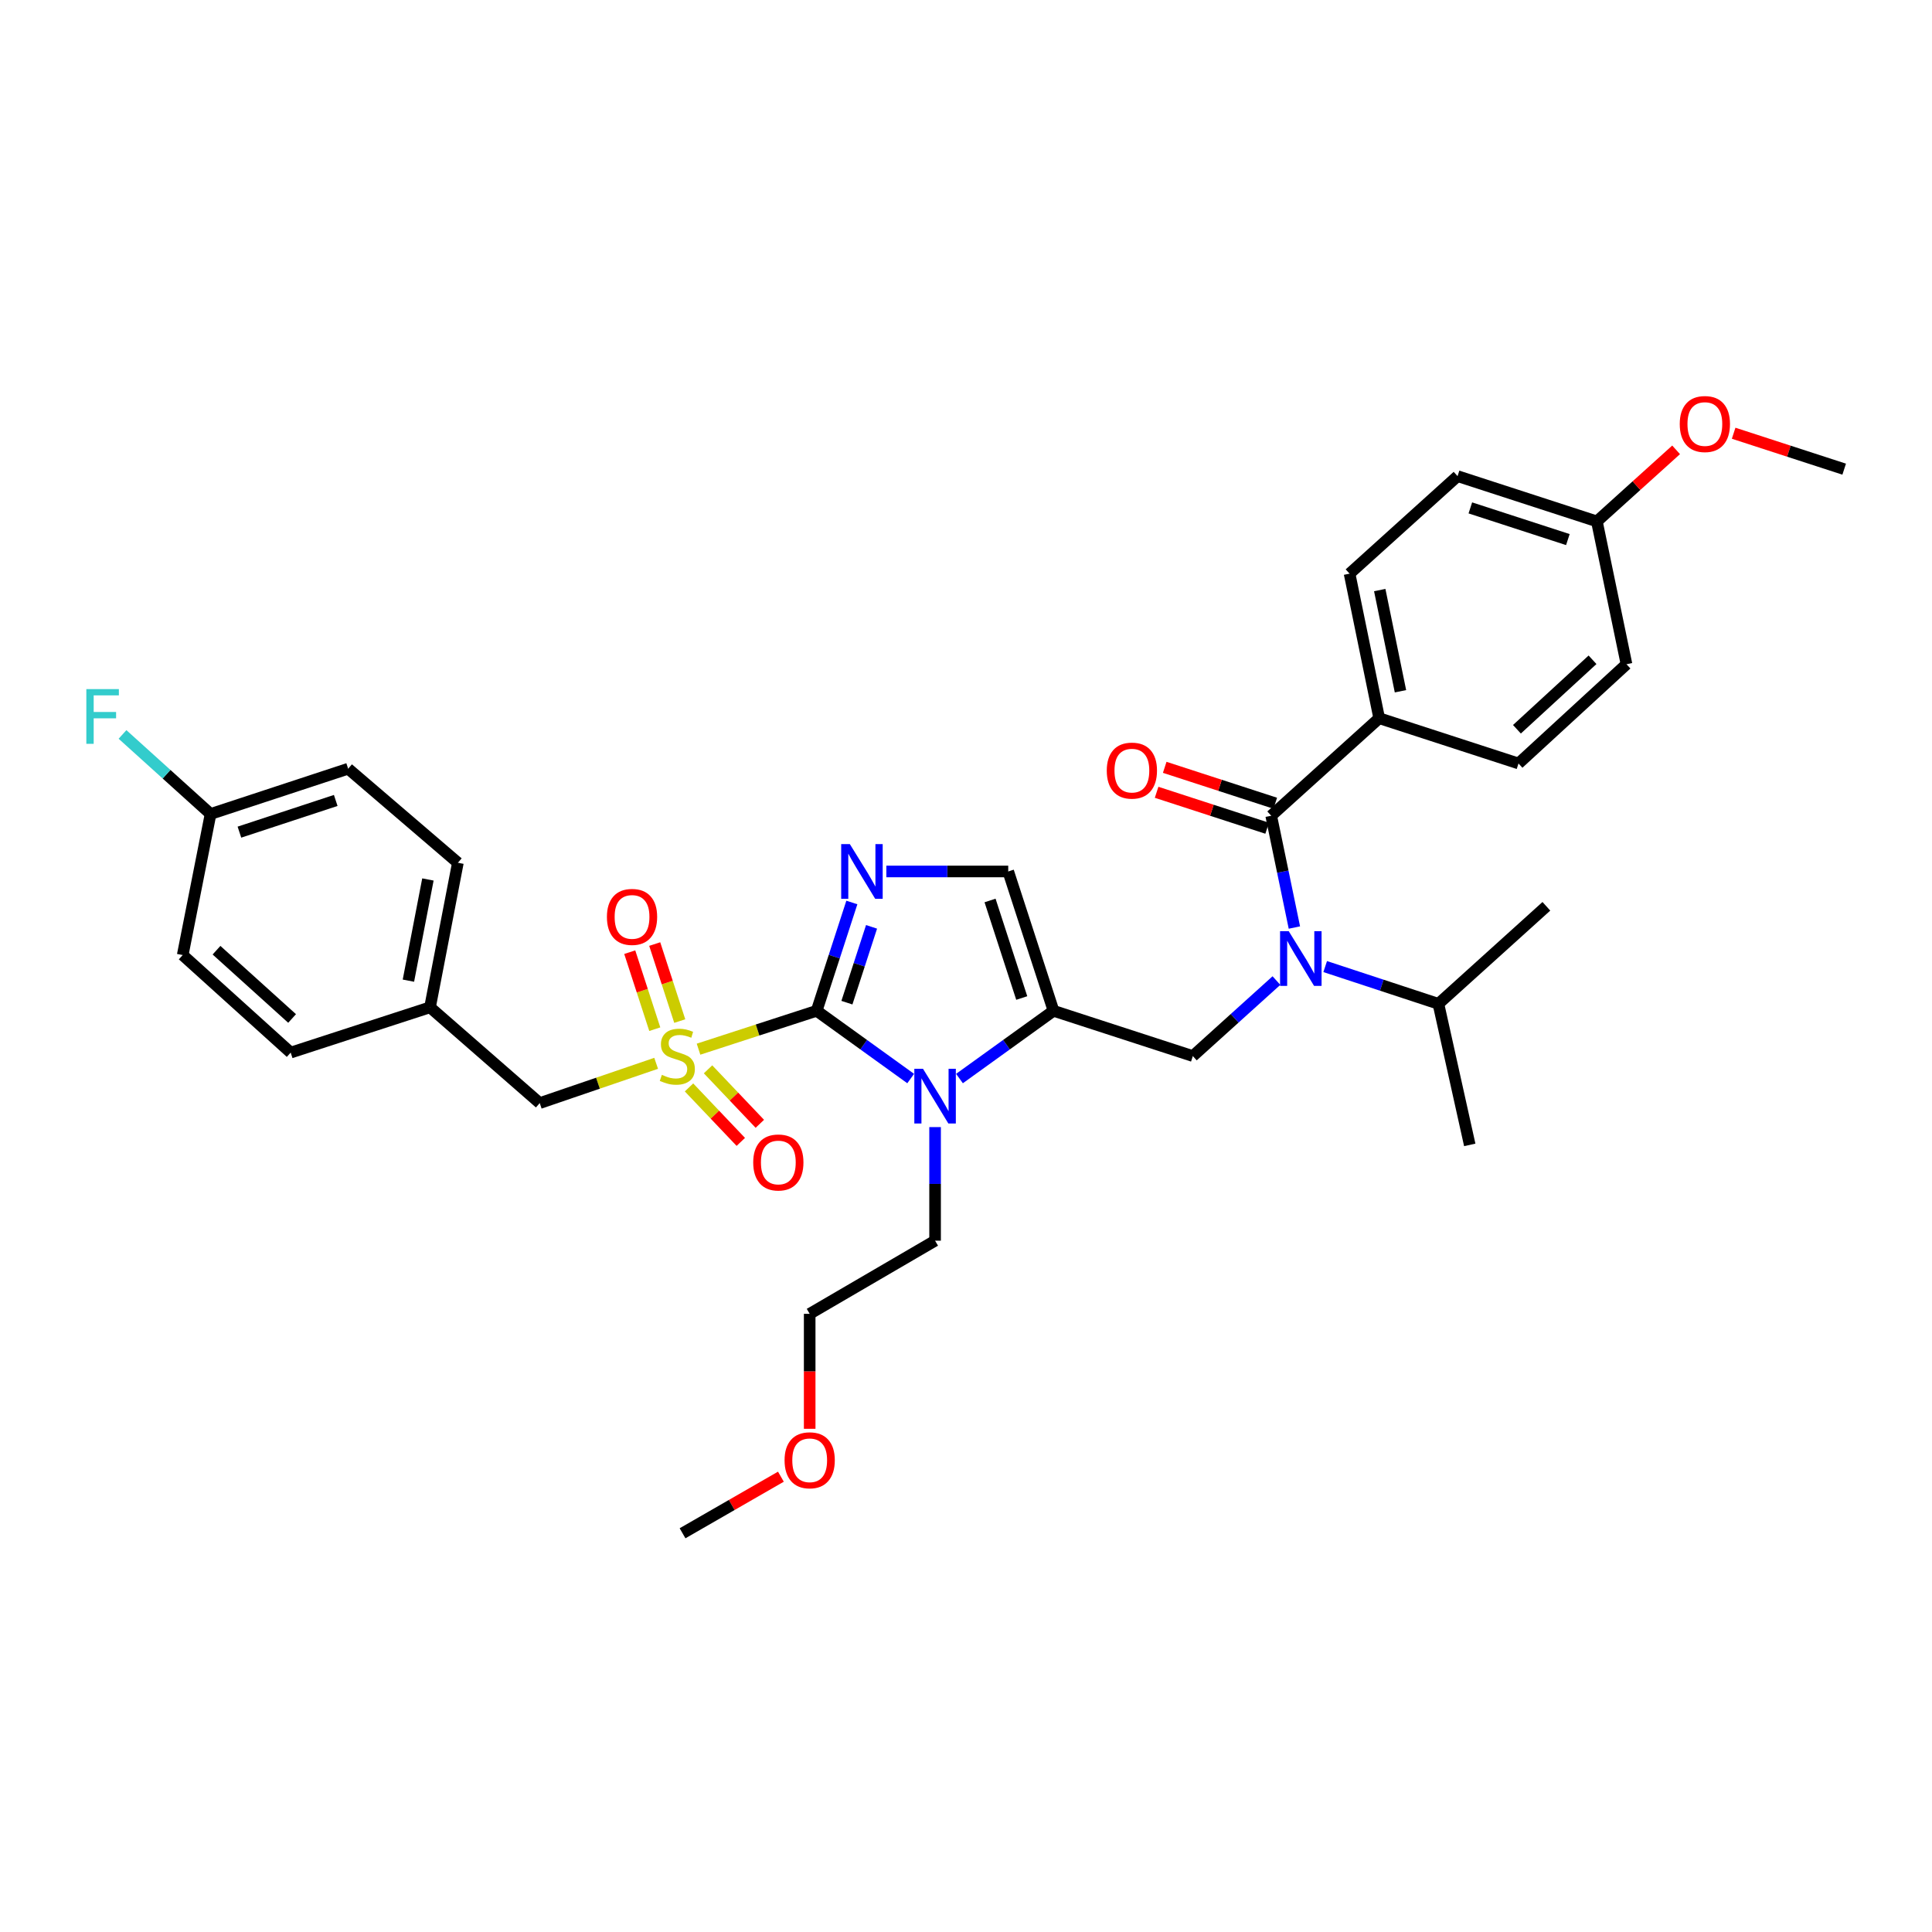 <?xml version='1.0' encoding='iso-8859-1'?>
<svg version='1.1' baseProfile='full'
              xmlns='http://www.w3.org/2000/svg'
                      xmlns:rdkit='http://www.rdkit.org/xml'
                      xmlns:xlink='http://www.w3.org/1999/xlink'
                  xml:space='preserve'
width='1000px' height='1000px' viewBox='0 0 1000 1000'>
<!-- END OF HEADER -->
<rect style='opacity:1.0;fill:#FFFFFF;stroke:none' width='1000' height='1000' x='0' y='0'> </rect>
<path class='bond-0' d='M 660.679,507.541 L 639.044,527.08' style='fill:none;fill-rule:evenodd;stroke:#0000FF;stroke-width:6px;stroke-linecap:butt;stroke-linejoin:miter;stroke-opacity:1' />
<path class='bond-0' d='M 639.044,527.08 L 617.409,546.619' style='fill:none;fill-rule:evenodd;stroke:#000000;stroke-width:6px;stroke-linecap:butt;stroke-linejoin:miter;stroke-opacity:1' />
<path class='bond-1' d='M 669.974,480.094 L 663.973,451.159' style='fill:none;fill-rule:evenodd;stroke:#0000FF;stroke-width:6px;stroke-linecap:butt;stroke-linejoin:miter;stroke-opacity:1' />
<path class='bond-1' d='M 663.973,451.159 L 657.973,422.225' style='fill:none;fill-rule:evenodd;stroke:#000000;stroke-width:6px;stroke-linecap:butt;stroke-linejoin:miter;stroke-opacity:1' />
<path class='bond-2' d='M 685.916,500.293 L 715.215,509.936' style='fill:none;fill-rule:evenodd;stroke:#0000FF;stroke-width:6px;stroke-linecap:butt;stroke-linejoin:miter;stroke-opacity:1' />
<path class='bond-2' d='M 715.215,509.936 L 744.515,519.579' style='fill:none;fill-rule:evenodd;stroke:#000000;stroke-width:6px;stroke-linecap:butt;stroke-linejoin:miter;stroke-opacity:1' />
<path class='bond-3' d='M 713.865,371.746 L 698.537,296.923' style='fill:none;fill-rule:evenodd;stroke:#000000;stroke-width:6px;stroke-linecap:butt;stroke-linejoin:miter;stroke-opacity:1' />
<path class='bond-3' d='M 724.881,357.795 L 714.151,305.419' style='fill:none;fill-rule:evenodd;stroke:#000000;stroke-width:6px;stroke-linecap:butt;stroke-linejoin:miter;stroke-opacity:1' />
<path class='bond-4' d='M 713.865,371.746 L 785.977,395.177' style='fill:none;fill-rule:evenodd;stroke:#000000;stroke-width:6px;stroke-linecap:butt;stroke-linejoin:miter;stroke-opacity:1' />
<path class='bond-5' d='M 713.865,371.746 L 657.973,422.225' style='fill:none;fill-rule:evenodd;stroke:#000000;stroke-width:6px;stroke-linecap:butt;stroke-linejoin:miter;stroke-opacity:1' />
<path class='bond-6' d='M 660.074,415.761 L 631.465,406.463' style='fill:none;fill-rule:evenodd;stroke:#000000;stroke-width:6px;stroke-linecap:butt;stroke-linejoin:miter;stroke-opacity:1' />
<path class='bond-6' d='M 631.465,406.463 L 602.857,397.165' style='fill:none;fill-rule:evenodd;stroke:#FF0000;stroke-width:6px;stroke-linecap:butt;stroke-linejoin:miter;stroke-opacity:1' />
<path class='bond-6' d='M 655.872,428.688 L 627.264,419.389' style='fill:none;fill-rule:evenodd;stroke:#000000;stroke-width:6px;stroke-linecap:butt;stroke-linejoin:miter;stroke-opacity:1' />
<path class='bond-6' d='M 627.264,419.389 L 598.656,410.091' style='fill:none;fill-rule:evenodd;stroke:#FF0000;stroke-width:6px;stroke-linecap:butt;stroke-linejoin:miter;stroke-opacity:1' />
<path class='bond-7' d='M 698.537,296.923 L 754.429,246.445' style='fill:none;fill-rule:evenodd;stroke:#000000;stroke-width:6px;stroke-linecap:butt;stroke-linejoin:miter;stroke-opacity:1' />
<path class='bond-8' d='M 785.977,395.177 L 841.87,343.8' style='fill:none;fill-rule:evenodd;stroke:#000000;stroke-width:6px;stroke-linecap:butt;stroke-linejoin:miter;stroke-opacity:1' />
<path class='bond-8' d='M 785.163,377.464 L 824.288,341.5' style='fill:none;fill-rule:evenodd;stroke:#000000;stroke-width:6px;stroke-linecap:butt;stroke-linejoin:miter;stroke-opacity:1' />
<path class='bond-9' d='M 744.515,519.579 L 800.4,469.101' style='fill:none;fill-rule:evenodd;stroke:#000000;stroke-width:6px;stroke-linecap:butt;stroke-linejoin:miter;stroke-opacity:1' />
<path class='bond-10' d='M 744.515,519.579 L 760.742,592.597' style='fill:none;fill-rule:evenodd;stroke:#000000;stroke-width:6px;stroke-linecap:butt;stroke-linejoin:miter;stroke-opacity:1' />
<path class='bond-11' d='M 361.555,543.054 L 392.127,533.121' style='fill:none;fill-rule:evenodd;stroke:#CCCC00;stroke-width:6px;stroke-linecap:butt;stroke-linejoin:miter;stroke-opacity:1' />
<path class='bond-11' d='M 392.127,533.121 L 422.699,523.189' style='fill:none;fill-rule:evenodd;stroke:#000000;stroke-width:6px;stroke-linecap:butt;stroke-linejoin:miter;stroke-opacity:1' />
<path class='bond-12' d='M 339.618,550.367 L 309.492,560.665' style='fill:none;fill-rule:evenodd;stroke:#CCCC00;stroke-width:6px;stroke-linecap:butt;stroke-linejoin:miter;stroke-opacity:1' />
<path class='bond-12' d='M 309.492,560.665 L 279.366,570.964' style='fill:none;fill-rule:evenodd;stroke:#000000;stroke-width:6px;stroke-linecap:butt;stroke-linejoin:miter;stroke-opacity:1' />
<path class='bond-13' d='M 351.837,528.503 L 345.359,508.572' style='fill:none;fill-rule:evenodd;stroke:#CCCC00;stroke-width:6px;stroke-linecap:butt;stroke-linejoin:miter;stroke-opacity:1' />
<path class='bond-13' d='M 345.359,508.572 L 338.881,488.642' style='fill:none;fill-rule:evenodd;stroke:#FF0000;stroke-width:6px;stroke-linecap:butt;stroke-linejoin:miter;stroke-opacity:1' />
<path class='bond-13' d='M 338.911,532.705 L 332.433,512.774' style='fill:none;fill-rule:evenodd;stroke:#CCCC00;stroke-width:6px;stroke-linecap:butt;stroke-linejoin:miter;stroke-opacity:1' />
<path class='bond-13' d='M 332.433,512.774 L 325.955,492.843' style='fill:none;fill-rule:evenodd;stroke:#FF0000;stroke-width:6px;stroke-linecap:butt;stroke-linejoin:miter;stroke-opacity:1' />
<path class='bond-14' d='M 356.631,562.848 L 370.035,576.947' style='fill:none;fill-rule:evenodd;stroke:#CCCC00;stroke-width:6px;stroke-linecap:butt;stroke-linejoin:miter;stroke-opacity:1' />
<path class='bond-14' d='M 370.035,576.947 L 383.439,591.045' style='fill:none;fill-rule:evenodd;stroke:#FF0000;stroke-width:6px;stroke-linecap:butt;stroke-linejoin:miter;stroke-opacity:1' />
<path class='bond-14' d='M 366.482,553.483 L 379.886,567.582' style='fill:none;fill-rule:evenodd;stroke:#CCCC00;stroke-width:6px;stroke-linecap:butt;stroke-linejoin:miter;stroke-opacity:1' />
<path class='bond-14' d='M 379.886,567.582 L 393.289,581.68' style='fill:none;fill-rule:evenodd;stroke:#FF0000;stroke-width:6px;stroke-linecap:butt;stroke-linejoin:miter;stroke-opacity:1' />
<path class='bond-15' d='M 279.366,570.964 L 222.575,521.384' style='fill:none;fill-rule:evenodd;stroke:#000000;stroke-width:6px;stroke-linecap:butt;stroke-linejoin:miter;stroke-opacity:1' />
<path class='bond-16' d='M 108.993,421.318 L 86.202,400.732' style='fill:none;fill-rule:evenodd;stroke:#000000;stroke-width:6px;stroke-linecap:butt;stroke-linejoin:miter;stroke-opacity:1' />
<path class='bond-16' d='M 86.202,400.732 L 63.411,380.146' style='fill:none;fill-rule:evenodd;stroke:#33CCCC;stroke-width:6px;stroke-linecap:butt;stroke-linejoin:miter;stroke-opacity:1' />
<path class='bond-17' d='M 108.993,421.318 L 180.207,397.888' style='fill:none;fill-rule:evenodd;stroke:#000000;stroke-width:6px;stroke-linecap:butt;stroke-linejoin:miter;stroke-opacity:1' />
<path class='bond-17' d='M 123.923,430.715 L 173.773,414.313' style='fill:none;fill-rule:evenodd;stroke:#000000;stroke-width:6px;stroke-linecap:butt;stroke-linejoin:miter;stroke-opacity:1' />
<path class='bond-18' d='M 108.993,421.318 L 94.571,494.336' style='fill:none;fill-rule:evenodd;stroke:#000000;stroke-width:6px;stroke-linecap:butt;stroke-linejoin:miter;stroke-opacity:1' />
<path class='bond-19' d='M 222.575,521.384 L 150.463,544.822' style='fill:none;fill-rule:evenodd;stroke:#000000;stroke-width:6px;stroke-linecap:butt;stroke-linejoin:miter;stroke-opacity:1' />
<path class='bond-20' d='M 222.575,521.384 L 236.998,446.561' style='fill:none;fill-rule:evenodd;stroke:#000000;stroke-width:6px;stroke-linecap:butt;stroke-linejoin:miter;stroke-opacity:1' />
<path class='bond-20' d='M 211.393,507.588 L 221.488,455.212' style='fill:none;fill-rule:evenodd;stroke:#000000;stroke-width:6px;stroke-linecap:butt;stroke-linejoin:miter;stroke-opacity:1' />
<path class='bond-21' d='M 496.627,558.255 L 520.962,540.722' style='fill:none;fill-rule:evenodd;stroke:#0000FF;stroke-width:6px;stroke-linecap:butt;stroke-linejoin:miter;stroke-opacity:1' />
<path class='bond-21' d='M 520.962,540.722 L 545.297,523.189' style='fill:none;fill-rule:evenodd;stroke:#000000;stroke-width:6px;stroke-linecap:butt;stroke-linejoin:miter;stroke-opacity:1' />
<path class='bond-22' d='M 471.369,558.255 L 447.034,540.722' style='fill:none;fill-rule:evenodd;stroke:#0000FF;stroke-width:6px;stroke-linecap:butt;stroke-linejoin:miter;stroke-opacity:1' />
<path class='bond-22' d='M 447.034,540.722 L 422.699,523.189' style='fill:none;fill-rule:evenodd;stroke:#000000;stroke-width:6px;stroke-linecap:butt;stroke-linejoin:miter;stroke-opacity:1' />
<path class='bond-23' d='M 483.998,583.385 L 483.998,612.781' style='fill:none;fill-rule:evenodd;stroke:#0000FF;stroke-width:6px;stroke-linecap:butt;stroke-linejoin:miter;stroke-opacity:1' />
<path class='bond-23' d='M 483.998,612.781 L 483.998,642.177' style='fill:none;fill-rule:evenodd;stroke:#000000;stroke-width:6px;stroke-linecap:butt;stroke-linejoin:miter;stroke-opacity:1' />
<path class='bond-24' d='M 545.297,523.189 L 521.859,451.069' style='fill:none;fill-rule:evenodd;stroke:#000000;stroke-width:6px;stroke-linecap:butt;stroke-linejoin:miter;stroke-opacity:1' />
<path class='bond-24' d='M 528.855,516.572 L 512.448,466.088' style='fill:none;fill-rule:evenodd;stroke:#000000;stroke-width:6px;stroke-linecap:butt;stroke-linejoin:miter;stroke-opacity:1' />
<path class='bond-25' d='M 545.297,523.189 L 617.409,546.619' style='fill:none;fill-rule:evenodd;stroke:#000000;stroke-width:6px;stroke-linecap:butt;stroke-linejoin:miter;stroke-opacity:1' />
<path class='bond-26' d='M 521.859,451.069 L 490.315,451.069' style='fill:none;fill-rule:evenodd;stroke:#000000;stroke-width:6px;stroke-linecap:butt;stroke-linejoin:miter;stroke-opacity:1' />
<path class='bond-26' d='M 490.315,451.069 L 458.77,451.069' style='fill:none;fill-rule:evenodd;stroke:#0000FF;stroke-width:6px;stroke-linecap:butt;stroke-linejoin:miter;stroke-opacity:1' />
<path class='bond-27' d='M 440.919,467.125 L 431.809,495.157' style='fill:none;fill-rule:evenodd;stroke:#0000FF;stroke-width:6px;stroke-linecap:butt;stroke-linejoin:miter;stroke-opacity:1' />
<path class='bond-27' d='M 431.809,495.157 L 422.699,523.189' style='fill:none;fill-rule:evenodd;stroke:#000000;stroke-width:6px;stroke-linecap:butt;stroke-linejoin:miter;stroke-opacity:1' />
<path class='bond-27' d='M 451.113,479.736 L 444.736,499.358' style='fill:none;fill-rule:evenodd;stroke:#0000FF;stroke-width:6px;stroke-linecap:butt;stroke-linejoin:miter;stroke-opacity:1' />
<path class='bond-27' d='M 444.736,499.358 L 438.359,518.98' style='fill:none;fill-rule:evenodd;stroke:#000000;stroke-width:6px;stroke-linecap:butt;stroke-linejoin:miter;stroke-opacity:1' />
<path class='bond-28' d='M 419.09,739.546 L 419.09,709.792' style='fill:none;fill-rule:evenodd;stroke:#FF0000;stroke-width:6px;stroke-linecap:butt;stroke-linejoin:miter;stroke-opacity:1' />
<path class='bond-28' d='M 419.09,709.792 L 419.09,680.038' style='fill:none;fill-rule:evenodd;stroke:#000000;stroke-width:6px;stroke-linecap:butt;stroke-linejoin:miter;stroke-opacity:1' />
<path class='bond-29' d='M 404.192,764.33 L 378.737,778.975' style='fill:none;fill-rule:evenodd;stroke:#FF0000;stroke-width:6px;stroke-linecap:butt;stroke-linejoin:miter;stroke-opacity:1' />
<path class='bond-29' d='M 378.737,778.975 L 353.283,793.62' style='fill:none;fill-rule:evenodd;stroke:#000000;stroke-width:6px;stroke-linecap:butt;stroke-linejoin:miter;stroke-opacity:1' />
<path class='bond-30' d='M 483.998,642.177 L 419.09,680.038' style='fill:none;fill-rule:evenodd;stroke:#000000;stroke-width:6px;stroke-linecap:butt;stroke-linejoin:miter;stroke-opacity:1' />
<path class='bond-31' d='M 180.207,397.888 L 236.998,446.561' style='fill:none;fill-rule:evenodd;stroke:#000000;stroke-width:6px;stroke-linecap:butt;stroke-linejoin:miter;stroke-opacity:1' />
<path class='bond-32' d='M 94.571,494.336 L 150.463,544.822' style='fill:none;fill-rule:evenodd;stroke:#000000;stroke-width:6px;stroke-linecap:butt;stroke-linejoin:miter;stroke-opacity:1' />
<path class='bond-32' d='M 112.066,491.823 L 151.19,527.163' style='fill:none;fill-rule:evenodd;stroke:#000000;stroke-width:6px;stroke-linecap:butt;stroke-linejoin:miter;stroke-opacity:1' />
<path class='bond-33' d='M 826.541,269.876 L 841.87,343.8' style='fill:none;fill-rule:evenodd;stroke:#000000;stroke-width:6px;stroke-linecap:butt;stroke-linejoin:miter;stroke-opacity:1' />
<path class='bond-34' d='M 826.541,269.876 L 847.046,251.357' style='fill:none;fill-rule:evenodd;stroke:#000000;stroke-width:6px;stroke-linecap:butt;stroke-linejoin:miter;stroke-opacity:1' />
<path class='bond-34' d='M 847.046,251.357 L 867.551,232.839' style='fill:none;fill-rule:evenodd;stroke:#FF0000;stroke-width:6px;stroke-linecap:butt;stroke-linejoin:miter;stroke-opacity:1' />
<path class='bond-35' d='M 826.541,269.876 L 754.429,246.445' style='fill:none;fill-rule:evenodd;stroke:#000000;stroke-width:6px;stroke-linecap:butt;stroke-linejoin:miter;stroke-opacity:1' />
<path class='bond-35' d='M 811.524,279.288 L 761.046,262.886' style='fill:none;fill-rule:evenodd;stroke:#000000;stroke-width:6px;stroke-linecap:butt;stroke-linejoin:miter;stroke-opacity:1' />
<path class='bond-36' d='M 897.329,224.239 L 925.937,233.537' style='fill:none;fill-rule:evenodd;stroke:#FF0000;stroke-width:6px;stroke-linecap:butt;stroke-linejoin:miter;stroke-opacity:1' />
<path class='bond-36' d='M 925.937,233.537 L 954.545,242.836' style='fill:none;fill-rule:evenodd;stroke:#000000;stroke-width:6px;stroke-linecap:butt;stroke-linejoin:miter;stroke-opacity:1' />
<path  class='atom-0' d='M 667.041 481.981
L 676.321 496.981
Q 677.241 498.461, 678.721 501.141
Q 680.201 503.821, 680.281 503.981
L 680.281 481.981
L 684.041 481.981
L 684.041 510.301
L 680.161 510.301
L 670.201 493.901
Q 669.041 491.981, 667.801 489.781
Q 666.601 487.581, 666.241 486.901
L 666.241 510.301
L 662.561 510.301
L 662.561 481.981
L 667.041 481.981
' fill='#0000FF'/>
<path  class='atom-3' d='M 572.861 398.866
Q 572.861 392.066, 576.221 388.266
Q 579.581 384.466, 585.861 384.466
Q 592.141 384.466, 595.501 388.266
Q 598.861 392.066, 598.861 398.866
Q 598.861 405.746, 595.461 409.666
Q 592.061 413.546, 585.861 413.546
Q 579.621 413.546, 576.221 409.666
Q 572.861 405.786, 572.861 398.866
M 585.861 410.346
Q 590.181 410.346, 592.501 407.466
Q 594.861 404.546, 594.861 398.866
Q 594.861 393.306, 592.501 390.506
Q 590.181 387.666, 585.861 387.666
Q 581.541 387.666, 579.181 390.466
Q 576.861 393.266, 576.861 398.866
Q 576.861 404.586, 579.181 407.466
Q 581.541 410.346, 585.861 410.346
' fill='#FF0000'/>
<path  class='atom-8' d='M 342.58 556.339
Q 342.9 556.459, 344.22 557.019
Q 345.54 557.579, 346.98 557.939
Q 348.46 558.259, 349.9 558.259
Q 352.58 558.259, 354.14 556.979
Q 355.7 555.659, 355.7 553.379
Q 355.7 551.819, 354.9 550.859
Q 354.14 549.899, 352.94 549.379
Q 351.74 548.859, 349.74 548.259
Q 347.22 547.499, 345.7 546.779
Q 344.22 546.059, 343.14 544.539
Q 342.1 543.019, 342.1 540.459
Q 342.1 536.899, 344.5 534.699
Q 346.94 532.499, 351.74 532.499
Q 355.02 532.499, 358.74 534.059
L 357.82 537.139
Q 354.42 535.739, 351.86 535.739
Q 349.1 535.739, 347.58 536.899
Q 346.06 538.019, 346.1 539.979
Q 346.1 541.499, 346.86 542.419
Q 347.66 543.339, 348.78 543.859
Q 349.94 544.379, 351.86 544.979
Q 354.42 545.779, 355.94 546.579
Q 357.46 547.379, 358.54 549.019
Q 359.66 550.619, 359.66 553.379
Q 359.66 557.299, 357.02 559.419
Q 354.42 561.499, 350.06 561.499
Q 347.54 561.499, 345.62 560.939
Q 343.74 560.419, 341.5 559.499
L 342.58 556.339
' fill='#CCCC00'/>
<path  class='atom-10' d='M 314.141 474.588
Q 314.141 467.788, 317.501 463.988
Q 320.861 460.188, 327.141 460.188
Q 333.421 460.188, 336.781 463.988
Q 340.141 467.788, 340.141 474.588
Q 340.141 481.468, 336.741 485.388
Q 333.341 489.268, 327.141 489.268
Q 320.901 489.268, 317.501 485.388
Q 314.141 481.508, 314.141 474.588
M 327.141 486.068
Q 331.461 486.068, 333.781 483.188
Q 336.141 480.268, 336.141 474.588
Q 336.141 469.028, 333.781 466.228
Q 331.461 463.388, 327.141 463.388
Q 322.821 463.388, 320.461 466.188
Q 318.141 468.988, 318.141 474.588
Q 318.141 480.308, 320.461 483.188
Q 322.821 486.068, 327.141 486.068
' fill='#FF0000'/>
<path  class='atom-11' d='M 389.863 601.693
Q 389.863 594.893, 393.223 591.093
Q 396.583 587.293, 402.863 587.293
Q 409.143 587.293, 412.503 591.093
Q 415.863 594.893, 415.863 601.693
Q 415.863 608.573, 412.463 612.493
Q 409.063 616.373, 402.863 616.373
Q 396.623 616.373, 393.223 612.493
Q 389.863 608.613, 389.863 601.693
M 402.863 613.173
Q 407.183 613.173, 409.503 610.293
Q 411.863 607.373, 411.863 601.693
Q 411.863 596.133, 409.503 593.333
Q 407.183 590.493, 402.863 590.493
Q 398.543 590.493, 396.183 593.293
Q 393.863 596.093, 393.863 601.693
Q 393.863 607.413, 396.183 610.293
Q 398.543 613.173, 402.863 613.173
' fill='#FF0000'/>
<path  class='atom-14' d='M 477.738 553.194
L 487.018 568.194
Q 487.938 569.674, 489.418 572.354
Q 490.898 575.034, 490.978 575.194
L 490.978 553.194
L 494.738 553.194
L 494.738 581.514
L 490.858 581.514
L 480.898 565.114
Q 479.738 563.194, 478.498 560.994
Q 477.298 558.794, 476.938 558.114
L 476.938 581.514
L 473.258 581.514
L 473.258 553.194
L 477.738 553.194
' fill='#0000FF'/>
<path  class='atom-17' d='M 439.877 436.909
L 449.157 451.909
Q 450.077 453.389, 451.557 456.069
Q 453.037 458.749, 453.117 458.909
L 453.117 436.909
L 456.877 436.909
L 456.877 465.229
L 452.997 465.229
L 443.037 448.829
Q 441.877 446.909, 440.637 444.709
Q 439.437 442.509, 439.077 441.829
L 439.077 465.229
L 435.397 465.229
L 435.397 436.909
L 439.877 436.909
' fill='#0000FF'/>
<path  class='atom-19' d='M 406.09 755.839
Q 406.09 749.039, 409.45 745.239
Q 412.81 741.439, 419.09 741.439
Q 425.37 741.439, 428.73 745.239
Q 432.09 749.039, 432.09 755.839
Q 432.09 762.719, 428.69 766.639
Q 425.29 770.519, 419.09 770.519
Q 412.85 770.519, 409.45 766.639
Q 406.09 762.759, 406.09 755.839
M 419.09 767.319
Q 423.41 767.319, 425.73 764.439
Q 428.09 761.519, 428.09 755.839
Q 428.09 750.279, 425.73 747.479
Q 423.41 744.639, 419.09 744.639
Q 414.77 744.639, 412.41 747.439
Q 410.09 750.239, 410.09 755.839
Q 410.09 761.559, 412.41 764.439
Q 414.77 767.319, 419.09 767.319
' fill='#FF0000'/>
<path  class='atom-24' d='M 44.689 356.68
L 61.529 356.68
L 61.529 359.92
L 48.489 359.92
L 48.489 368.52
L 60.089 368.52
L 60.089 371.8
L 48.489 371.8
L 48.489 385
L 44.689 385
L 44.689 356.68
' fill='#33CCCC'/>
<path  class='atom-33' d='M 869.434 219.477
Q 869.434 212.677, 872.794 208.877
Q 876.154 205.077, 882.434 205.077
Q 888.714 205.077, 892.074 208.877
Q 895.434 212.677, 895.434 219.477
Q 895.434 226.357, 892.034 230.277
Q 888.634 234.157, 882.434 234.157
Q 876.194 234.157, 872.794 230.277
Q 869.434 226.397, 869.434 219.477
M 882.434 230.957
Q 886.754 230.957, 889.074 228.077
Q 891.434 225.157, 891.434 219.477
Q 891.434 213.917, 889.074 211.117
Q 886.754 208.277, 882.434 208.277
Q 878.114 208.277, 875.754 211.077
Q 873.434 213.877, 873.434 219.477
Q 873.434 225.197, 875.754 228.077
Q 878.114 230.957, 882.434 230.957
' fill='#FF0000'/>
</svg>

